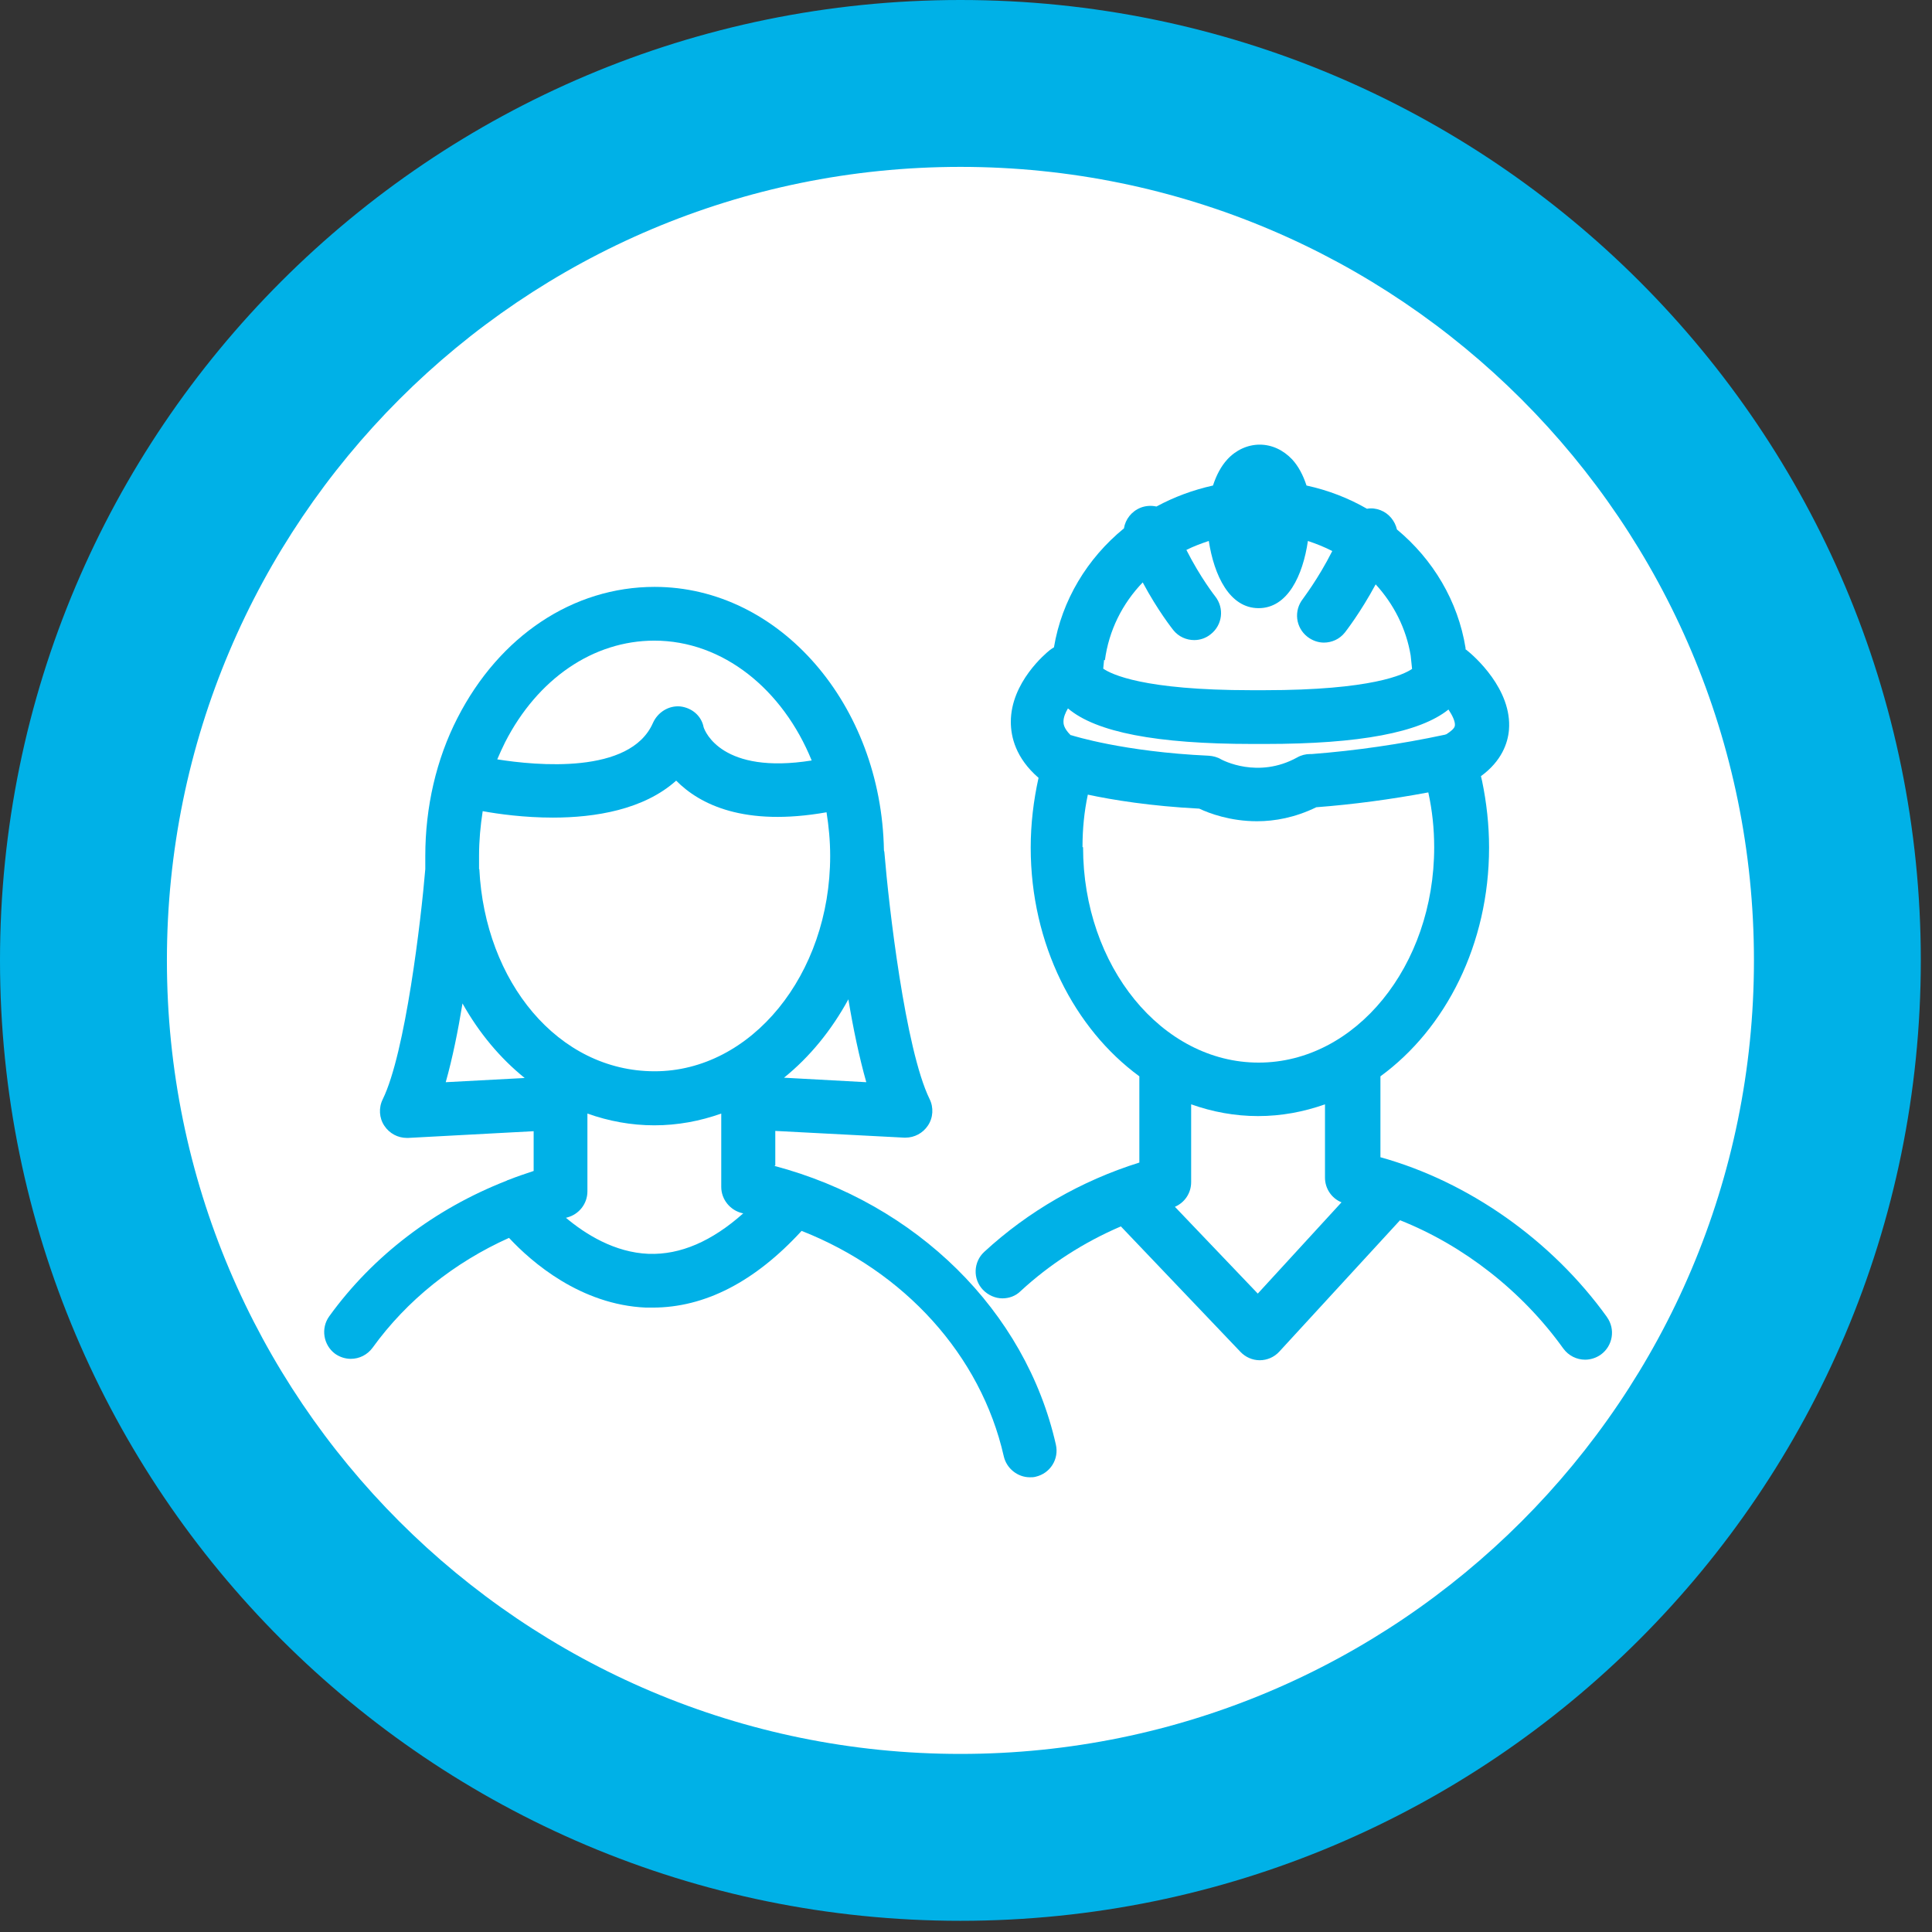 <svg width="69" height="69" viewBox="0 0 69 69" fill="none" xmlns="http://www.w3.org/2000/svg">
<rect x="0" y="0" width="69" height="69" fill="#333333" stroke="none"/>
<path d="M68.6 34.3C68.6 53.24 53.24 68.6 34.3 68.6C15.36 68.6 0 53.24 0 34.3C0 15.36 15.36 0 34.3 0C53.24 0 68.6 15.36 68.6 34.3Z" fill="#00B1E7"/>
<path d="M62.641 34.3C62.641 49.95 49.951 62.64 34.301 62.64C18.651 62.64 5.961 49.95 5.961 34.3C5.961 18.65 18.651 5.96 34.301 5.96C49.951 5.96 62.641 18.65 62.641 34.3Z" fill="white"/>
<path d="M23.159 44.78C21.949 44.73 20.909 44.08 20.209 43.49C20.229 43.49 20.239 43.49 20.259 43.48C20.679 43.37 20.979 42.99 20.979 42.55V39.77C21.739 40.04 22.539 40.19 23.369 40.19C24.199 40.19 24.999 40.04 25.759 39.77V42.39C25.759 42.84 26.079 43.23 26.519 43.33C26.519 43.33 26.539 43.33 26.549 43.33C25.429 44.33 24.299 44.82 23.169 44.78M16.519 35.84C17.109 36.89 17.859 37.79 18.739 38.5L15.919 38.65C16.159 37.8 16.359 36.81 16.519 35.83M18.039 26.51C19.199 24.24 21.189 22.88 23.369 22.88C25.829 22.88 27.959 24.63 28.989 27.16C25.789 27.67 25.179 26.13 25.129 25.97C25.049 25.56 24.709 25.28 24.299 25.23C23.879 25.19 23.489 25.44 23.319 25.82C22.509 27.67 19.139 27.34 17.759 27.12C17.849 26.91 17.939 26.71 18.039 26.51ZM27.999 38.49C28.919 37.75 29.699 36.79 30.299 35.69C30.469 36.72 30.689 37.77 30.939 38.65L28.009 38.49H27.999ZM17.109 31.04C17.109 31.04 17.109 30.96 17.109 30.92C17.109 30.8 17.109 30.68 17.109 30.56C17.109 30.02 17.159 29.49 17.239 28.97C17.789 29.07 18.709 29.2 19.749 29.2C21.249 29.2 22.989 28.92 24.149 27.88C24.989 28.73 26.579 29.53 29.519 29.01C29.599 29.51 29.649 30.03 29.649 30.57C29.649 34.81 26.829 38.26 23.379 38.26C19.929 38.26 17.319 35.06 17.119 31.04M27.689 41.62V40.39L32.289 40.63C32.289 40.63 32.319 40.63 32.339 40.63C32.659 40.63 32.959 40.47 33.139 40.2C33.329 39.92 33.349 39.55 33.199 39.25C32.329 37.47 31.739 32.32 31.589 30.48C31.589 30.44 31.579 30.4 31.569 30.37C31.479 25.16 27.839 20.96 23.379 20.96C20.469 20.96 17.839 22.71 16.339 25.64C15.579 27.12 15.189 28.83 15.189 30.57C15.189 30.73 15.189 30.88 15.189 31.04C15.039 32.84 14.479 37.61 13.669 39.26C13.519 39.56 13.539 39.93 13.729 40.21C13.909 40.48 14.209 40.64 14.529 40.64C14.549 40.64 14.559 40.64 14.579 40.64L19.059 40.4V41.82C18.759 41.92 18.459 42.02 18.159 42.14C18.139 42.14 18.109 42.16 18.089 42.17C15.529 43.17 13.319 44.85 11.759 47.01C11.449 47.44 11.549 48.04 11.969 48.35C12.139 48.47 12.339 48.53 12.529 48.53C12.829 48.53 13.119 48.39 13.309 48.13C14.529 46.44 16.219 45.09 18.179 44.21C18.989 45.08 20.739 46.6 23.069 46.7C23.149 46.7 23.229 46.7 23.309 46.7C25.169 46.7 26.959 45.78 28.629 43.96C32.289 45.4 35.029 48.39 35.849 52.01C35.949 52.45 36.349 52.76 36.779 52.76C36.849 52.76 36.919 52.76 36.989 52.74C37.509 52.62 37.829 52.11 37.709 51.59C36.629 46.81 32.719 42.98 27.659 41.64" fill="#00B1E7"/>
<path d="M44.921 46.2L41.961 43.1C42.311 42.95 42.541 42.61 42.541 42.22V39.44C43.301 39.71 44.101 39.86 44.931 39.86C45.761 39.86 46.561 39.71 47.321 39.44V42.06C47.321 42.45 47.561 42.8 47.911 42.94L44.921 46.2ZM38.661 30.25C38.661 29.61 38.721 28.99 38.851 28.38C39.741 28.57 41.091 28.79 42.831 28.88C43.191 29.05 43.941 29.33 44.891 29.33C45.531 29.33 46.251 29.2 47.011 28.83C48.331 28.73 49.671 28.55 51.011 28.3C51.151 28.94 51.221 29.59 51.221 30.26C51.221 34.5 48.411 37.95 44.951 37.95C41.491 37.95 38.681 34.5 38.681 30.26M39.461 23.58C39.601 22.52 40.081 21.56 40.811 20.8C41.351 21.81 41.871 22.46 41.901 22.5C42.091 22.74 42.371 22.86 42.651 22.86C42.861 22.86 43.071 22.79 43.241 22.65C43.661 22.32 43.731 21.72 43.401 21.3C43.401 21.3 42.871 20.63 42.371 19.64C42.631 19.51 42.901 19.41 43.171 19.32C43.361 20.55 43.911 21.72 44.951 21.72C45.991 21.72 46.531 20.55 46.711 19.32C47.011 19.42 47.311 19.54 47.581 19.68C47.071 20.69 46.531 21.38 46.531 21.39C46.201 21.81 46.271 22.41 46.691 22.74C46.871 22.88 47.081 22.95 47.281 22.95C47.561 22.95 47.841 22.83 48.031 22.59C48.061 22.55 48.581 21.89 49.131 20.87C49.781 21.58 50.221 22.45 50.381 23.41L50.431 23.89C50.141 24.09 49.001 24.65 45.151 24.65H44.691C40.831 24.65 39.691 24.08 39.401 23.88L39.431 23.57L39.461 23.58ZM38.271 26.26C38.271 26.26 38.241 26.26 38.231 26.25C37.981 26 37.981 25.84 37.981 25.77C37.981 25.62 38.051 25.45 38.141 25.3C39.141 26.15 41.301 26.57 44.731 26.57H45.191C48.561 26.57 50.711 26.16 51.731 25.34C51.871 25.55 51.971 25.76 51.961 25.9C51.961 26.02 51.781 26.14 51.661 26.22L51.601 26.24C50.011 26.58 48.411 26.81 46.851 26.93H46.791C46.631 26.93 46.471 26.97 46.331 27.05C44.921 27.83 43.651 27.14 43.611 27.12C43.481 27.04 43.321 27 43.171 26.99C40.111 26.85 38.311 26.27 38.301 26.27M57.401 47.05C55.421 44.29 52.441 42.2 49.301 41.33V38.44C51.631 36.74 53.181 33.72 53.181 30.27C53.181 29.46 53.091 28.66 52.931 27.89C52.921 27.83 52.901 27.78 52.891 27.72C53.631 27.18 53.851 26.54 53.891 26.07C54.011 24.62 52.651 23.43 52.371 23.21C52.371 23.21 52.351 23.2 52.341 23.19C52.341 23.19 52.341 23.15 52.341 23.14C52.071 21.47 51.181 19.98 49.891 18.91C49.821 18.61 49.611 18.34 49.301 18.22C49.141 18.16 48.981 18.14 48.821 18.17C48.161 17.79 47.441 17.51 46.661 17.34C46.541 16.97 46.371 16.65 46.151 16.41C45.831 16.07 45.421 15.88 44.991 15.88C44.561 15.88 44.141 16.07 43.831 16.41C43.611 16.65 43.441 16.97 43.321 17.34C42.601 17.5 41.931 17.75 41.301 18.09C41.121 18.05 40.921 18.06 40.741 18.13C40.411 18.26 40.191 18.55 40.141 18.87C38.831 19.94 37.921 21.44 37.641 23.12C37.591 23.15 37.541 23.18 37.491 23.22C37.351 23.33 36.101 24.37 36.101 25.78C36.101 26.31 36.271 27.07 37.091 27.78C36.911 28.59 36.811 29.43 36.811 30.27C36.811 33.72 38.371 36.74 40.691 38.44V41.52C38.611 42.17 36.711 43.27 35.151 44.71C34.761 45.07 34.741 45.68 35.101 46.06C35.291 46.26 35.551 46.37 35.801 46.37C36.031 46.37 36.271 46.29 36.451 46.11C37.491 45.15 38.701 44.37 40.031 43.8L44.301 48.28C44.481 48.47 44.731 48.58 44.991 48.58C45.251 48.58 45.511 48.47 45.691 48.27L50.001 43.58C52.271 44.48 54.361 46.11 55.831 48.16C56.021 48.42 56.311 48.56 56.611 48.56C56.801 48.56 57.001 48.5 57.171 48.38C57.601 48.07 57.701 47.47 57.391 47.04" fill="#00B1E7"/>
</svg>
